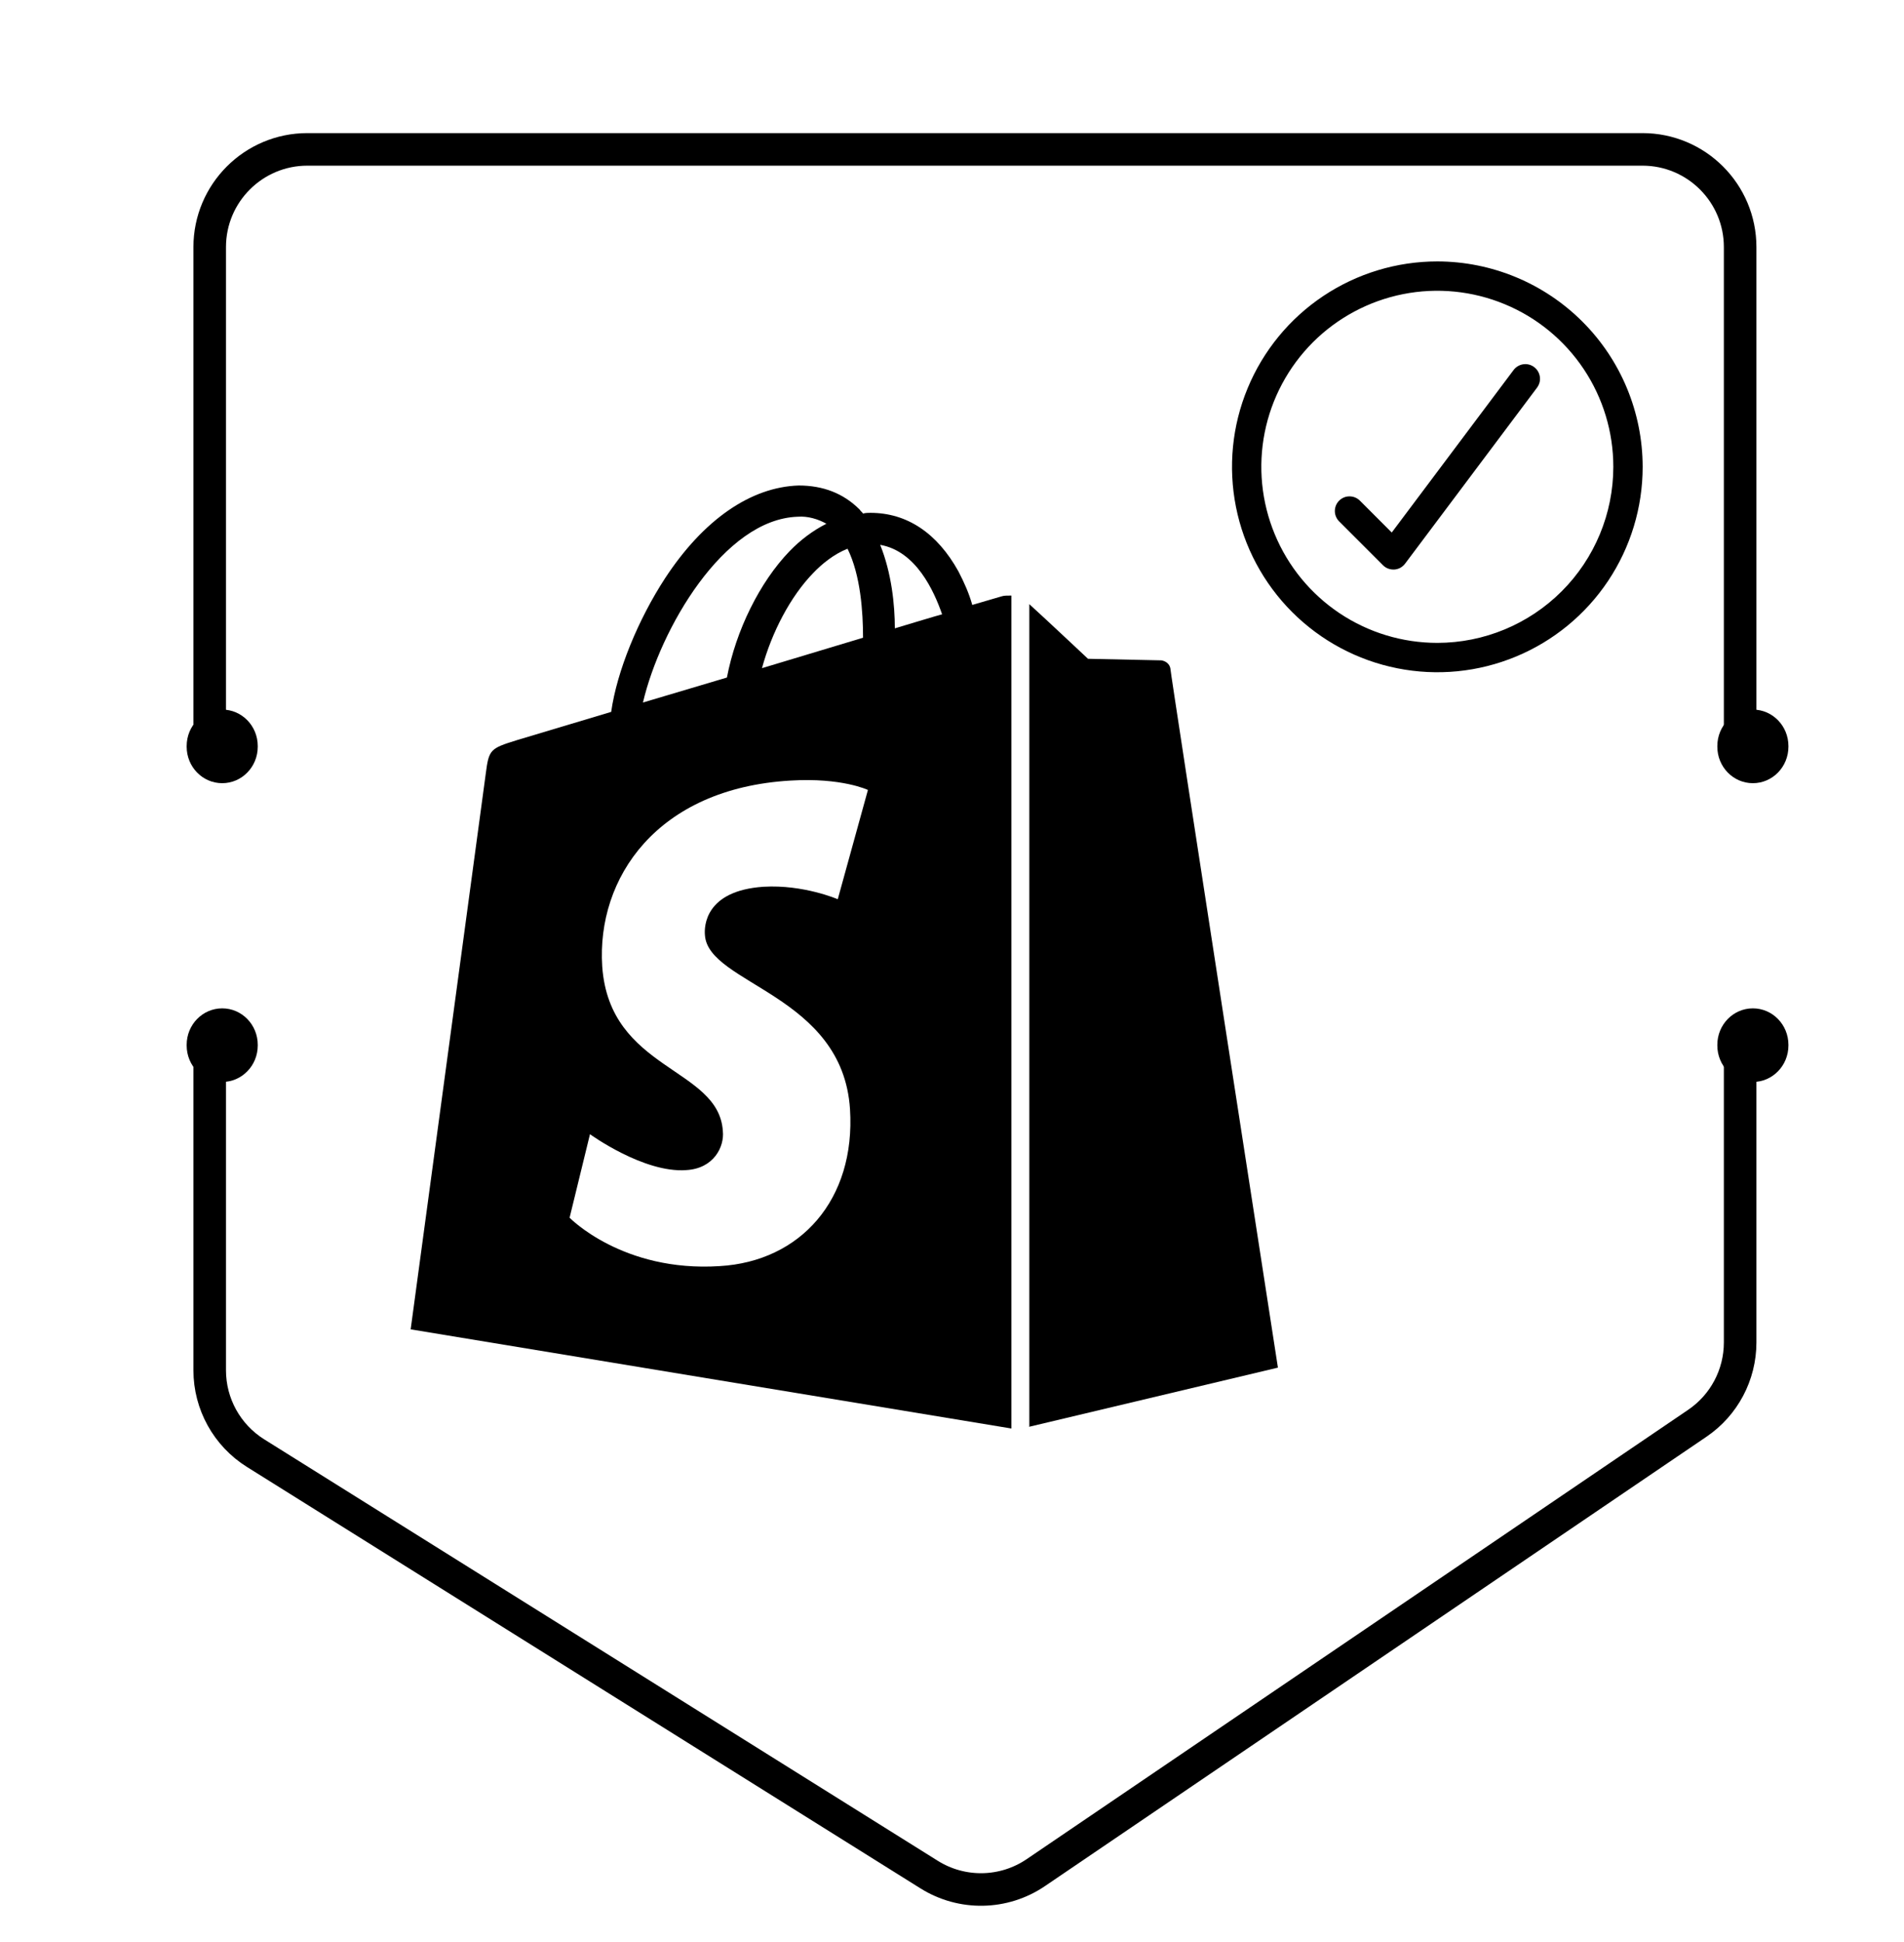 <?xml version="1.0" encoding="UTF-8"?>
<svg xmlns="http://www.w3.org/2000/svg" width="51" height="52" viewBox="0 0 51 52" fill="none">
  <path d="M46.611 20V6.617C46.611 5.172 45.44 4 43.994 4L8.233 4C6.788 4 5.617 5.172 5.617 6.617L5.617 20" stroke="black" stroke-width="0.872"></path>
  <path d="M5.617 28.422V36.692C5.617 37.593 6.081 38.432 6.846 38.91L24.888 50.195C25.767 50.745 26.888 50.724 27.745 50.142L45.464 38.11C46.182 37.623 46.611 36.812 46.611 35.945V28.422" stroke="black" stroke-width="0.872"></path>
  <g clip-path="url(#clip0_15968_3305)">
    <path d="M26.829 15.968L26.043 16.198C25.955 15.884 25.824 15.592 25.672 15.299C25.104 14.275 24.296 13.732 23.314 13.732C23.248 13.732 23.183 13.732 23.117 13.752C23.095 13.711 23.052 13.69 23.03 13.648C22.593 13.209 22.047 13 21.392 13C20.104 13.042 18.838 13.92 17.812 15.487C17.091 16.595 16.524 17.975 16.371 19.062L13.86 19.814C13.118 20.044 13.096 20.065 13.009 20.734C12.943 21.235 11 35.595 11 35.595L27.091 38.25V15.947C26.96 15.947 26.894 15.947 26.829 15.968ZM23.117 17.076L20.41 17.891C20.672 16.93 21.174 15.968 21.785 15.341C22.004 15.111 22.331 14.839 22.702 14.693C23.052 15.404 23.117 16.386 23.117 17.076ZM21.37 13.836C21.633 13.815 21.916 13.899 22.135 14.024C21.764 14.212 21.436 14.463 21.152 14.756C20.344 15.592 19.711 16.888 19.471 18.142L17.222 18.811C17.681 16.846 19.384 13.899 21.37 13.836ZM18.882 25.04C18.969 26.357 22.571 26.628 22.768 29.701C22.921 32.126 21.436 33.777 19.275 33.902C16.677 34.069 15.257 32.606 15.257 32.606L15.803 30.37C15.803 30.37 17.244 31.415 18.38 31.331C19.122 31.29 19.406 30.704 19.362 30.286C19.253 28.572 16.327 28.677 16.131 25.876C15.978 23.514 17.593 21.11 21.174 20.901C22.549 20.817 23.248 21.152 23.248 21.152L22.44 24.078C22.44 24.078 21.523 23.681 20.454 23.744C18.882 23.848 18.86 24.81 18.882 25.04ZM23.969 16.825C23.969 16.198 23.881 15.341 23.576 14.589C24.536 14.756 25.017 15.822 25.235 16.449C25.213 16.449 23.969 16.825 23.969 16.825ZM27.549 38.208L34.23 36.62C34.23 36.62 31.348 18.017 31.348 17.891C31.326 17.787 31.239 17.703 31.108 17.682C31.021 17.682 29.143 17.64 29.143 17.64C29.143 17.64 28.008 16.574 27.571 16.177V38.208H27.549Z" fill="black"></path>
    <path d="M38.5 7C37.412 7 36.349 7.323 35.444 7.927C34.54 8.531 33.835 9.39 33.419 10.395C33.002 11.4 32.894 12.506 33.106 13.573C33.318 14.64 33.842 15.62 34.611 16.389C35.38 17.158 36.36 17.682 37.427 17.894C38.494 18.107 39.6 17.998 40.605 17.581C41.61 17.165 42.469 16.46 43.073 15.556C43.677 14.651 44 13.588 44 12.5C43.998 11.042 43.419 9.644 42.387 8.613C41.356 7.582 39.958 7.002 38.5 7ZM38.5 17.214C37.568 17.214 36.656 16.938 35.881 16.42C35.106 15.902 34.501 15.165 34.145 14.304C33.788 13.443 33.694 12.495 33.876 11.58C34.058 10.666 34.507 9.826 35.166 9.166C35.826 8.507 36.666 8.058 37.58 7.876C38.495 7.694 39.443 7.788 40.304 8.145C41.166 8.501 41.902 9.106 42.42 9.881C42.938 10.656 43.214 11.568 43.214 12.5C43.213 13.75 42.716 14.948 41.832 15.832C40.948 16.716 39.75 17.213 38.5 17.214Z" fill="black"></path>
    <path d="M40.543 9.907L37.279 14.259L36.421 13.401C36.346 13.329 36.247 13.29 36.144 13.291C36.041 13.291 35.943 13.333 35.87 13.406C35.797 13.478 35.756 13.577 35.755 13.68C35.754 13.783 35.794 13.882 35.865 13.956L37.044 15.135C37.117 15.209 37.217 15.25 37.321 15.25H37.349C37.406 15.246 37.46 15.23 37.51 15.203C37.559 15.175 37.602 15.138 37.636 15.093L41.171 10.379C41.202 10.337 41.225 10.29 41.238 10.24C41.251 10.19 41.253 10.138 41.246 10.087C41.239 10.036 41.221 9.987 41.195 9.943C41.169 9.898 41.134 9.86 41.093 9.829C41.052 9.798 41.005 9.775 40.955 9.762C40.905 9.749 40.853 9.747 40.802 9.754C40.751 9.761 40.701 9.779 40.657 9.805C40.613 9.831 40.574 9.866 40.543 9.907Z" fill="black"></path>
    <path d="M5.952 28.971C6.478 28.971 6.904 28.534 6.904 27.995V27.976C6.904 27.437 6.478 27 5.952 27C5.426 27 5 27.437 5 27.976V27.995C5 28.534 5.426 28.971 5.952 28.971Z" fill="black"></path>
    <path d="M46.952 28.971C47.478 28.971 47.904 28.534 47.904 27.995V27.976C47.904 27.437 47.478 27 46.952 27C46.426 27 46 27.437 46 27.976V27.995C46 28.534 46.426 28.971 46.952 28.971Z" fill="black"></path>
    <path d="M5.952 20.971C6.478 20.971 6.904 20.534 6.904 19.995V19.976C6.904 19.437 6.478 19 5.952 19C5.426 19 5 19.437 5 19.976V19.995C5 20.534 5.426 20.971 5.952 20.971Z" fill="black"></path>
    <path d="M46.952 20.971C47.478 20.971 47.904 20.534 47.904 19.995V19.976C47.904 19.437 47.478 19 46.952 19C46.426 19 46 19.437 46 19.976V19.995C46 20.534 46.426 20.971 46.952 20.971Z" fill="black"></path>
  </g>
  <defs>
    <clipPath id="clip0_15968_3305">
      <rect width="51" height="51" fill="white"></rect>
    </clipPath>
  </defs>
</svg>
